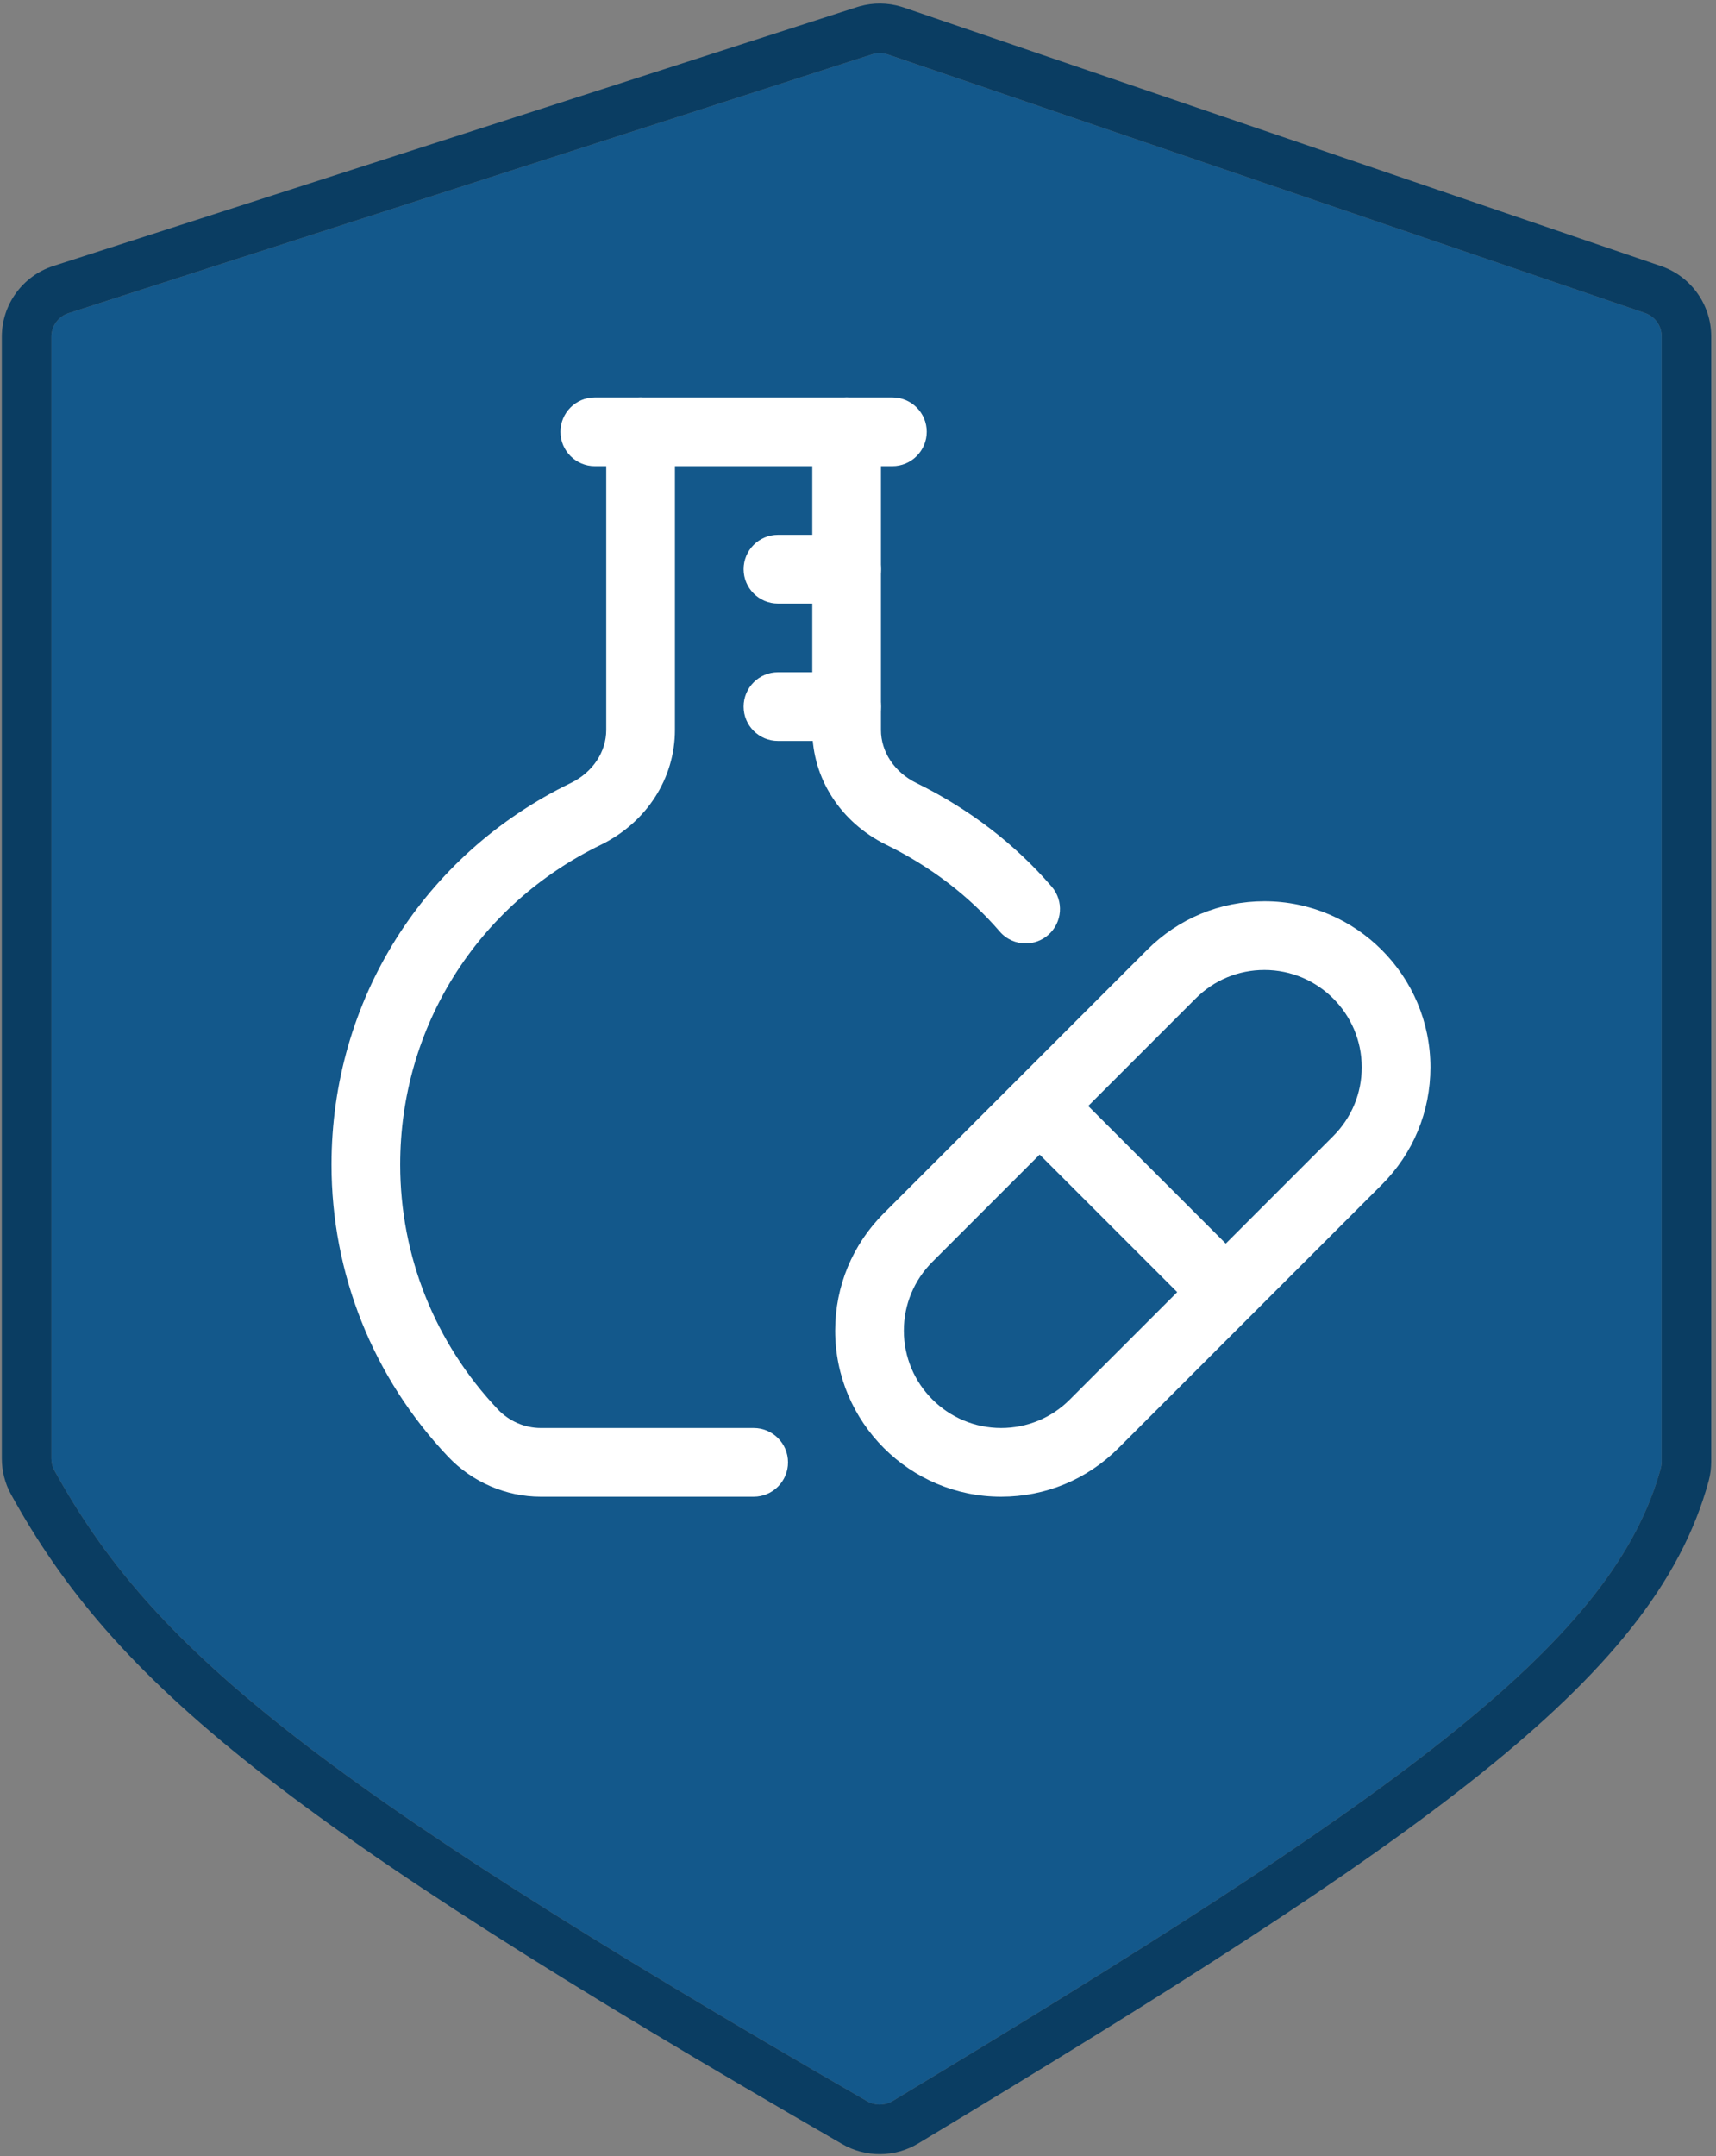 <svg xmlns="http://www.w3.org/2000/svg" width="203" height="255" viewBox="0 0 203 255" fill="none"><rect x="0" y="0" width="203" height="255" fill="#808080" stroke="none"/><path d="M8.11 37.034L103.174 6.42C103.775 6.226 104.422 6.232 105.019 6.436L194.588 37.011C195.774 37.416 196.572 38.531 196.572 39.785V172.862C196.572 173.111 196.541 173.359 196.476 173.599C190.872 194.214 165.792 212.234 105.596 248.467C104.684 249.016 103.502 249.024 102.58 248.493C35.929 210.048 17.803 194.494 6.435 173.89C6.199 173.463 6.078 172.982 6.078 172.494V39.823C6.078 38.551 6.899 37.424 8.11 37.034Z" fill="#13588B"></path><g clip-path="url(#clip0_1_1116)"><path d="M118.435 177C107.607 177 98.8 168.192 98.8 157.365C98.8 152.116 100.842 147.187 104.552 143.482L135.698 112.336C139.403 108.625 144.332 106.583 149.581 106.583C160.409 106.583 169.217 115.391 169.217 126.219C169.217 131.467 167.175 136.397 163.464 140.102L132.318 171.247C128.613 174.958 123.684 177 118.435 177ZM149.581 114.708C146.505 114.708 143.617 115.905 141.445 118.083L110.3 149.229C108.127 151.401 106.925 154.293 106.925 157.365C106.925 163.713 112.087 168.875 118.435 168.875C121.512 168.875 124.399 167.678 126.571 165.5L157.717 134.355C159.889 132.182 161.092 129.29 161.092 126.219C161.092 119.87 155.93 114.708 149.581 114.708Z" fill="white"></path><path d="M120.981 134.531L126.727 128.786L146.996 149.055L141.251 154.8L120.981 134.531Z" fill="white"></path><path d="M100.154 71.375H92.029C89.787 71.375 87.967 69.555 87.967 67.312C87.967 65.07 89.787 63.25 92.029 63.25H100.154C102.397 63.25 104.217 65.07 104.217 67.312C104.217 69.555 102.397 71.375 100.154 71.375Z" fill="white"></path><path d="M100.154 87.625H92.029C89.787 87.625 87.967 85.805 87.967 83.562C87.967 81.32 89.787 79.5 92.029 79.5H100.154C102.397 79.5 104.217 81.32 104.217 83.562C104.217 85.805 102.397 87.625 100.154 87.625Z" fill="white"></path><path d="M105.571 55.125H70.362C68.12 55.125 66.3 53.305 66.3 51.062C66.3 48.82 68.12 47 70.362 47H105.571C107.813 47 109.633 48.82 109.633 51.062C109.633 53.305 107.813 55.125 105.571 55.125Z" fill="white"></path><path d="M121.339 111.567C120.196 111.567 119.064 111.09 118.262 110.158C114.617 105.933 110.094 102.477 104.812 99.888C99.428 97.234 96.092 92.04 96.092 86.325V51.062C96.092 48.82 97.912 47 100.154 47C102.397 47 104.217 48.82 104.217 51.062V86.325C104.217 88.92 105.814 91.325 108.393 92.592C114.654 95.663 120.044 99.791 124.41 104.85C125.878 106.551 125.683 109.118 123.987 110.581C123.218 111.242 122.276 111.567 121.339 111.567Z" fill="white"></path><path d="M89.158 177H63.971C59.865 177 55.867 175.277 53.013 172.271C44.113 162.884 39.217 150.615 39.217 137.729C39.217 118.348 50.077 101.047 67.562 92.581C70.119 91.325 71.717 88.92 71.717 86.325V51.062C71.717 48.82 73.537 47 75.779 47C78.022 47 79.842 48.82 79.842 51.062V86.325C79.842 92.04 76.505 97.234 71.132 99.883C56.447 106.99 47.342 121.49 47.342 137.729C47.342 148.53 51.447 158.811 58.901 166.676C60.228 168.073 62.08 168.875 63.971 168.875H89.158C91.401 168.875 93.221 170.695 93.221 172.938C93.221 175.18 91.401 177 89.158 177Z" fill="white"></path></g><path d="M6.078 172.494C6.078 172.981 6.199 173.463 6.434 173.89C17.802 194.494 35.929 210.047 102.58 248.492C103.444 248.991 104.537 249.015 105.422 248.564L105.596 248.468C164.853 212.8 190.08 194.781 196.198 174.563L196.476 173.598C196.525 173.418 196.554 173.234 196.566 173.049L196.572 172.863V39.785C196.572 38.609 195.871 37.557 194.806 37.096L194.588 37.011L105.018 6.435C104.421 6.232 103.774 6.226 103.174 6.42L8.11 37.034C6.899 37.425 6.078 38.551 6.078 39.823V172.494ZM202.433 172.863C202.433 173.597 202.341 174.363 202.131 175.137C198.838 187.251 189.987 197.884 175.173 209.751C160.329 221.642 138.684 235.392 108.619 253.489C105.869 255.144 102.407 255.16 99.651 253.569C33.168 215.221 13.569 198.955 1.303 176.722C0.579 175.41 0.217 173.951 0.217 172.494V39.823C0.217 36.006 2.68 32.625 6.314 31.455L101.378 0.84L101.717 0.739C103.308 0.296 104.992 0.311 106.575 0.782L106.913 0.889L196.482 31.463C200.041 32.678 202.433 36.024 202.433 39.785V172.863Z" fill="#0A3D62"></path><defs><clipPath id="clip0_1_1116"><rect width="130" height="130" fill="white" transform="translate(39.217 47)"></rect></clipPath></defs></svg>